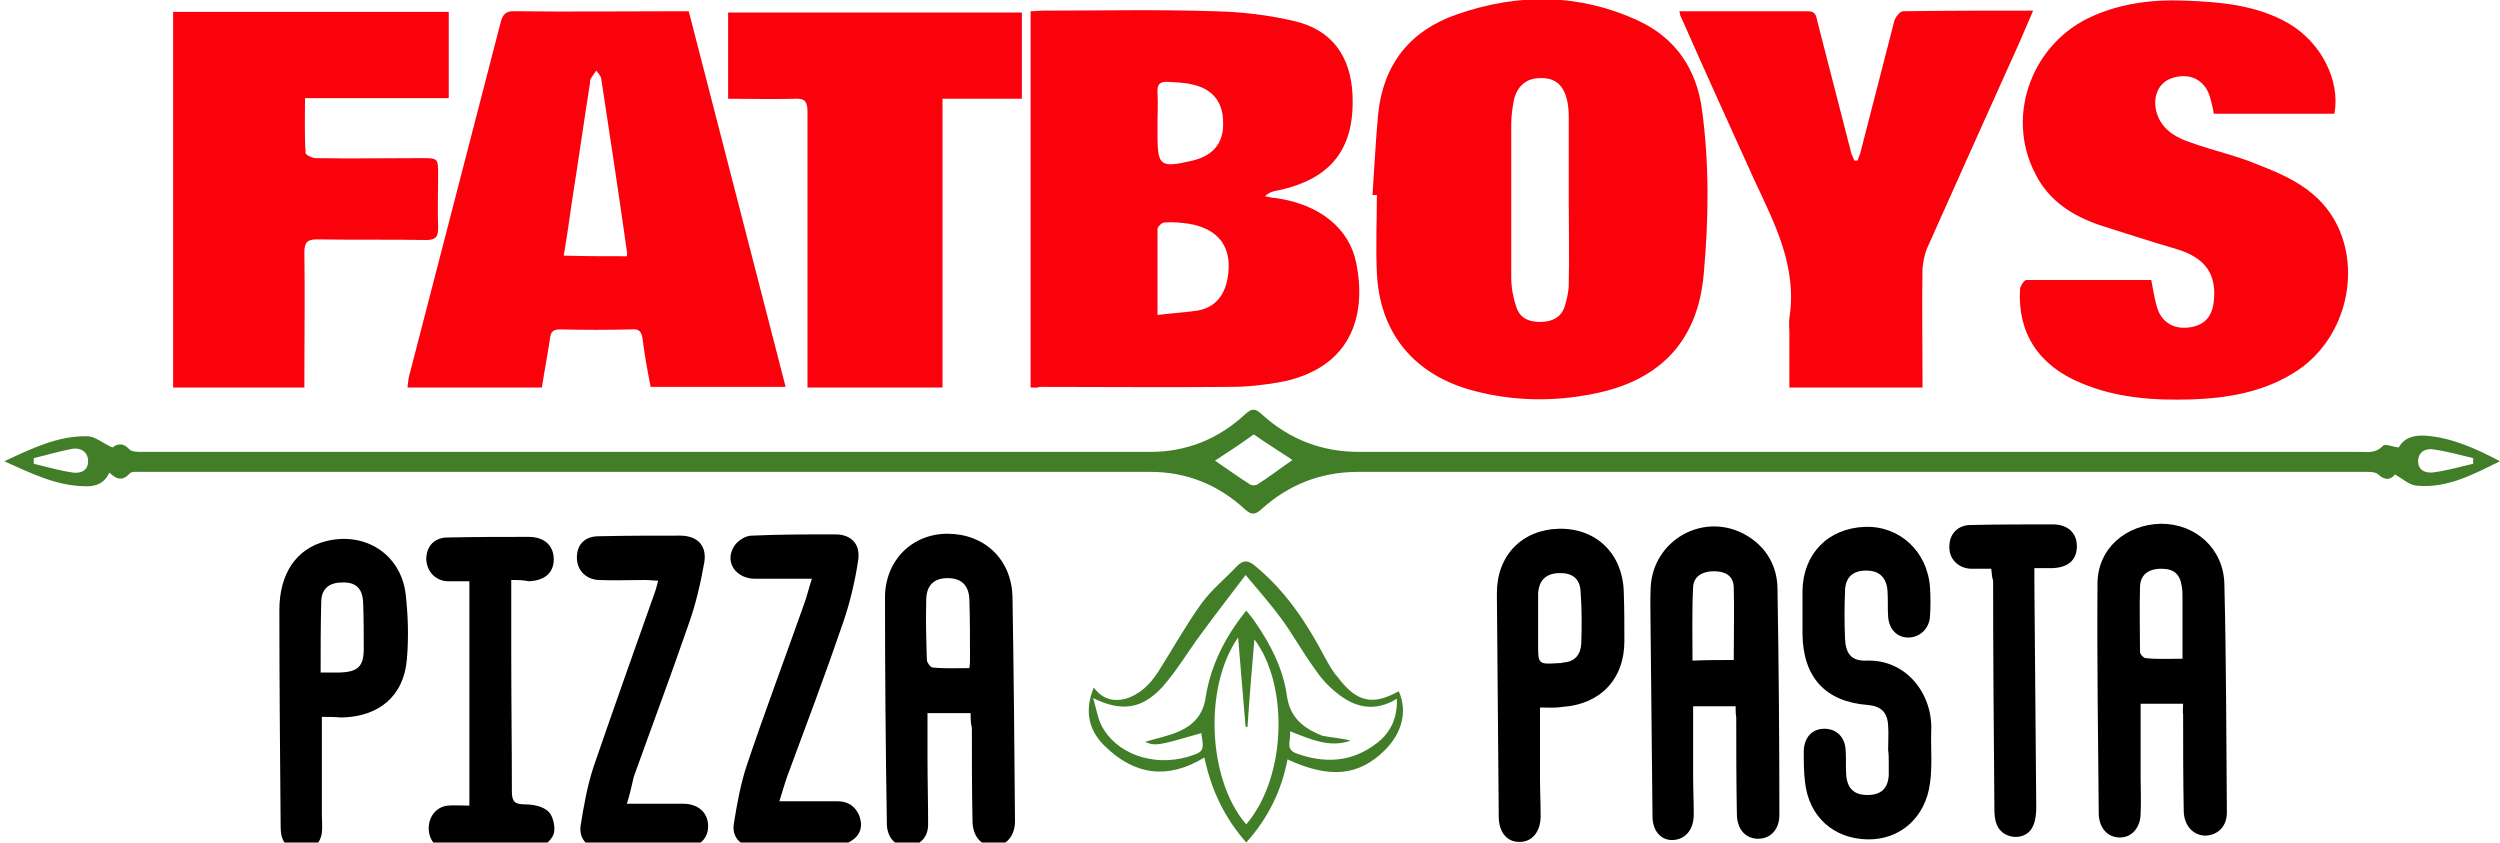 <?xml version="1.0" encoding="utf-8"?>
<!-- Generator: Adobe Illustrator 24.1.2, SVG Export Plug-In . SVG Version: 6.00 Build 0)  -->
<svg version="1.1" id="Layer_1" xmlns="http://www.w3.org/2000/svg" xmlns:xlink="http://www.w3.org/1999/xlink" x="0px" y="0px"
	 viewBox="0 0 400 134.8" style="enable-background:new 0 0 400 134.8;" xml:space="preserve">
<style type="text/css">
	.st0{fill:#FB010C;}
	.st1{fill:#417E27;}
</style>
<g>
	<path class="st0" d="M164.9,62c0-20.1,0-40.1,0-60.2c0.7,0,1.3-0.1,1.9-0.1c9.2,0,18.4-0.2,27.6,0.1c4.3,0.1,8.6,0.6,12.8,1.6
		c5.9,1.4,8.9,5.6,9.2,11.7c0.4,8.7-3.4,13.6-12.1,15.4c-0.6,0.1-1.3,0.3-1.9,0.9c0.6,0.1,1.2,0.3,1.8,0.3c6.9,1,11.7,4.8,12.8,10.4
		c1.8,8.9-1.2,17.1-12.5,19.1c-2.4,0.4-4.9,0.7-7.4,0.7c-10.3,0.1-20.5,0-30.8,0C166,62.1,165.5,62,164.9,62z M185.2,50.4
		c2.3-0.3,4.3-0.4,6.4-0.7c2.8-0.5,4.3-2.4,4.8-5.1c0.9-4.9-1.3-8-6.2-8.8c-1.3-0.2-2.6-0.3-3.9-0.2c-0.4,0-1.1,0.7-1.1,1
		C185.2,41,185.2,45.5,185.2,50.4z M185.2,19.7c0,0.6,0,1.2,0,1.8c0,5.1,0.4,5.4,5.6,4.2c3.3-0.8,5-2.8,4.9-6.1c0-3.3-1.7-5.4-5-6.1
		c-1.2-0.3-2.4-0.3-3.7-0.4c-1.3-0.1-1.9,0.3-1.8,1.7C185.3,16.5,185.2,18.1,185.2,19.7z"/>
	<path class="st0" d="M219.6,31.2c0.3-4.3,0.5-8.6,0.9-12.9c0.8-8,5.1-13.4,12.6-16c9.8-3.4,19.6-3.4,29.2,1.1
		c5.9,2.8,9.1,7.7,10,14c1.2,8.8,1.1,17.6,0.3,26.4c-1,11.7-8,17.3-17.6,19.2c-6.4,1.3-12.9,1.2-19.3-0.5c-9.4-2.5-15-9.2-15.4-18.9
		c-0.2-4.1,0-8.3,0-12.4C220,31.2,219.8,31.2,219.6,31.2z M251,31.9C251,31.9,251,31.9,251,31.9c0-4.4,0-8.9,0-13.3
		c0-0.9-0.1-1.9-0.3-2.7c-0.6-2.4-2-3.5-4.3-3.4c-2.2,0-3.7,1.3-4.2,3.6c-0.2,1.2-0.4,2.4-0.4,3.7c0,8.2,0,16.4,0,24.6
		c0,1.6,0.3,3.2,0.8,4.7c0.6,1.9,2.2,2.5,4.2,2.4c1.8-0.1,3.1-0.9,3.6-2.6c0.3-1.1,0.6-2.3,0.6-3.4C251.1,40.9,251,36.4,251,31.9z"
		/>
	<path class="st0" d="M110.2,1.8c5.2,20.1,10.3,40,15.5,60.1c-7.3,0-14.4,0-21.6,0c-0.5-2.6-1-5.2-1.3-7.8c-0.2-1.1-0.6-1.5-1.7-1.4
		c-3.8,0.1-7.7,0.1-11.5,0c-1.1,0-1.5,0.4-1.6,1.5c-0.4,2.6-0.9,5.2-1.3,7.8c-7.2,0-14.2,0-21.5,0c0.1-0.6,0.1-1.1,0.2-1.6
		c4.9-18.9,9.8-37.9,14.7-56.8c0.3-1.3,0.9-1.9,2.3-1.8c8.8,0.1,17.5,0,26.3,0C109.2,1.8,109.6,1.8,110.2,1.8z M100.3,41
		c0-0.4,0.1-0.6,0-0.8C99,31,97.6,21.8,96.2,12.6c-0.1-0.5-0.5-0.9-0.8-1.3c-0.3,0.4-0.6,0.9-0.9,1.3c-0.1,0.2-0.1,0.5-0.1,0.7
		c-1,6.3-1.9,12.7-2.9,19c-0.4,2.8-0.8,5.7-1.3,8.6C93.8,41,97,41,100.3,41z"/>
	<path class="st0" d="M344.2,44.8c0.3,1.5,0.5,2.9,0.9,4.3c0.7,2.4,2.6,3.6,5.1,3.3c2.4-0.3,3.7-1.6,4-4.1c0.5-4.4-1.3-7-5.8-8.4
		c-4.1-1.2-8.1-2.5-12.2-3.8c-4.5-1.5-8.4-3.9-10.6-8.4c-4.8-9.3-0.4-21,9.4-25.2c4.6-2,9.5-2.6,14.5-2.4c5.8,0.2,11.5,0.7,16.6,3.6
		c5.2,3,8.4,9.1,7.4,14.5c-6.4,0-12.8,0-19.3,0c-0.1-0.8-0.3-1.5-0.5-2.3c-0.7-3-3.2-4.4-6.2-3.4c-2.4,0.8-3.3,3.5-2.2,6.2
		c1,2.3,3.1,3.4,5.2,4.1c3.6,1.3,7.4,2.1,10.9,3.6c3.1,1.2,6.3,2.6,8.7,4.7c8.8,7.4,6.9,22.8-3.5,28.8c-4.9,2.9-10.3,3.8-15.8,4
		c-6.1,0.2-12.1-0.2-17.8-2.6c-6.8-2.8-10.2-8-9.8-15c0-0.5,0.7-1.5,1-1.5C331,44.8,337.6,44.8,344.2,44.8z"/>
	<path class="st0" d="M48.7,62c-7.1,0-14,0-21,0c0-20.1,0-40,0-60.1c14.7,0,29.3,0,44.1,0c0,4.6,0,9.1,0,13.8c-7.6,0-15.2,0-23,0
		c0,3.1-0.1,5.9,0.1,8.8c0,0.3,1.1,0.8,1.6,0.8c5.6,0.1,11.2,0,16.9,0c2.7,0,2.7,0,2.7,2.7c0,2.8-0.1,5.7,0,8.5
		c0,1.4-0.4,1.9-1.9,1.9c-5.8-0.1-11.6,0-17.4-0.1c-1.6,0-2.1,0.4-2.1,2.1c0.1,6.5,0,13,0,19.5C48.7,60.6,48.7,61.2,48.7,62z"/>
	<path class="st0" d="M268.7,1.8c7,0,13.8,0,20.6,0c1.3,0,1.3,0.9,1.5,1.7c1.8,6.9,3.5,13.7,5.3,20.6c0.1,0.6,0.4,1.1,0.6,1.6
		c0.2,0,0.3,0,0.5,0c0.2-0.6,0.5-1.2,0.6-1.8c1.8-6.9,3.5-13.7,5.3-20.6c0.2-0.6,0.9-1.5,1.4-1.5c6.8-0.1,13.7-0.1,20.8-0.1
		c-1.2,2.8-2.3,5.4-3.5,8c-4.5,10-9,20-13.5,30.1c-0.4,1-0.6,2.1-0.7,3.2c-0.1,5.6,0,11.2,0,16.9c0,0.7,0,1.3,0,2.1
		c-7.2,0-14.1,0-21.3,0c0-3,0-5.8,0-8.7c0-0.8-0.1-1.6,0-2.4c1.3-8.3-2.4-15.2-5.7-22.3c-3.9-8.6-7.8-17.2-11.6-25.8
		C268.8,2.5,268.8,2.2,268.7,1.8z"/>
	<path class="st0" d="M150.8,62c-7.3,0-14.3,0-21.6,0c0-0.9,0-1.7,0-2.4c0-13.9,0-27.8,0-41.7c0-1.6-0.4-2.2-2-2.1
		c-3.5,0.1-7,0-10.7,0c0-4.7,0-9.2,0-13.8c15.6,0,31.2,0,47,0c0,4.5,0,9,0,13.8c-4.2,0-8.3,0-12.7,0C150.8,31.2,150.8,46.5,150.8,62
		z"/>
	<path class="st1" d="M383.8,71.6c0.8-1.5,2.3-2,4.2-1.9c4.3,0.3,8.2,2.1,12,4.1c-4.3,2.1-8.5,4.4-13.4,3.9
		c-1.1-0.1-2.2-1.1-3.4-1.8c-0.6,0.8-1.5,1.1-2.7,0c-0.4-0.4-1.3-0.4-1.9-0.4c-43.3,0-86.5,0-129.8,0c-10.5,0-21,0-31.5,0
		c-5.9,0-11.1,2-15.5,6c-1,0.9-1.6,0.9-2.6,0c-4.2-3.9-9.3-6-15.1-6c-53.9,0-107.8,0-161.7,0c-0.6,0-1.4-0.1-1.7,0.3
		c-1.2,1.3-2.2,0.8-3.2-0.2c-0.8,1.8-2.3,2.3-4,2.2c-4.5-0.1-8.4-2-12.8-4c4.5-2.1,8.6-4.1,13.3-4c1.2,0,2.4,1.1,4,1.8
		c0.5-0.4,1.5-1,2.7,0.3c0.4,0.4,1.3,0.4,1.9,0.4c20.2,0,40.4,0,60.6,0c33.6,0,67.2,0,100.9,0c5.8,0,10.9-2.1,15.1-6
		c1.1-1,1.6-1,2.7,0c4.4,4,9.6,6,15.5,6c53.3,0,106.7,0,160,0c1.3,0,2.6,0.3,3.8-0.9C381.6,70.9,382.8,71.5,383.8,71.6z M194.4,73.7
		c1.9,1.3,3.7,2.6,5.6,3.8c0.3,0.2,0.9,0.2,1.2,0c1.9-1.2,3.7-2.6,5.6-3.9c-2.1-1.4-4.2-2.7-6.2-4.1
		C198.4,71.1,196.4,72.4,194.4,73.7z M395.7,74.2c0-0.3,0-0.6,0-0.9c-2.1-0.5-4.2-1.1-6.4-1.4c-1.2-0.2-2.4,0.4-2.4,1.9
		c0,1.4,1.1,1.9,2.3,1.8C391.5,75.3,393.6,74.7,395.7,74.2z M5.4,73.3c0,0.3,0,0.6,0,0.9c2.1,0.5,4.1,1.1,6.2,1.4
		c1.3,0.2,2.5-0.3,2.5-1.8c0-1.5-1.2-2.2-2.5-2C9.5,72.2,7.5,72.8,5.4,73.3z"/>
	<path d="M155.3,114.1c-2.4,0-4.5,0-6.9,0c0,2.5,0,4.9,0,7.2c0,3.5,0.1,7,0.1,10.6c0,1.7-0.8,2.8-2.3,3.4c-1.4,0.5-2.6,0.1-3.5-1
		c-0.5-0.6-0.8-1.6-0.8-2.4c-0.2-12.1-0.3-24.2-0.3-36.3c0-5.9,4.3-10.2,10-10.2c5.9,0,10.3,4.1,10.4,10.2
		c0.2,11.9,0.3,23.8,0.4,35.8c0,2.4-1.5,4-3.4,4c-2,0-3.4-1.6-3.4-4.1c-0.1-4.9-0.1-9.9-0.1-14.8
		C155.3,115.7,155.3,114.9,155.3,114.1z M155.1,106.9c0.1-0.7,0.1-1,0.1-1.4c0-3.2,0-6.4-0.1-9.6c-0.1-2.3-1.3-3.4-3.5-3.4
		c-2.2,0-3.4,1.2-3.4,3.5c-0.1,3.2,0,6.4,0.1,9.6c0,0.4,0.6,1.2,0.9,1.2C151.2,107,153.2,106.9,155.1,106.9z"/>
	<path d="M349.3,112.6c-2.4,0-4.6,0-6.8,0c0,4,0,7.9,0,11.8c0,1.9,0.1,3.8,0,5.7c0,2.3-1.4,3.9-3.3,3.9c-1.9,0-3.3-1.4-3.4-3.7
		c-0.1-12.3-0.3-24.6-0.2-36.9c0-5.6,4.5-9.5,10.2-9.6c5.5,0,10,4,10.1,9.7c0.3,12.2,0.3,24.3,0.4,36.5c0,2.2-1.4,3.6-3.4,3.7
		c-1.9,0-3.4-1.5-3.5-3.8c-0.1-5.2-0.1-10.4-0.1-15.6C349.2,113.9,349.3,113.3,349.3,112.6z M349.2,105.4c0-3.4,0-6.6,0-9.7
		c0-0.6,0-1.2-0.1-1.8c-0.3-2.1-1.3-2.9-3.3-2.9c-2.1,0-3.4,1-3.4,3c-0.1,3.4,0,6.9,0,10.3c0,0.4,0.6,1,0.9,1
		C345.1,105.5,347.1,105.4,349.2,105.4z"/>
	<path d="M277.7,113c-2.4,0-4.6,0-6.8,0c0,3.8,0,7.4,0,11c0,2.1,0.1,4.2,0.1,6.3c0,2.4-1.3,4-3.3,4.1c-1.9,0.1-3.3-1.4-3.3-3.8
		c-0.1-9.8-0.2-19.6-0.3-29.5c0-2.3-0.1-4.7,0-7c0.3-7.8,8.7-12.4,15.4-8.4c3.2,1.9,4.9,5,4.9,8.6c0.2,12,0.3,24.1,0.3,36.1
		c0,2.3-1.4,3.8-3.4,3.8c-2,0-3.4-1.5-3.4-4c-0.1-5.1-0.1-10.3-0.1-15.4C277.7,114.2,277.7,113.6,277.7,113z M277.4,105.6
		c0-4,0.1-7.9,0-11.7c-0.1-1.9-1.5-2.5-3.2-2.5c-1.8,0-3.2,0.8-3.3,2.5c-0.2,3.9-0.1,7.8-0.1,11.8
		C273.1,105.6,275.3,105.6,277.4,105.6z"/>
	<path d="M302.1,120c0-1.3,0.1-2.6,0-3.9c-0.1-2.1-1.1-3.1-3.2-3.3c-6.8-0.5-10.4-4.4-10.5-11.3c0-2.3,0-4.7,0-7
		c0.1-5.9,4.1-10,10-10.2c5.5-0.2,10,3.9,10.4,9.7c0.1,1.5,0.1,3.1,0,4.6c-0.1,1.9-1.5,3.3-3.3,3.4c-1.9,0.1-3.3-1.3-3.4-3.4
		c-0.1-1.4,0-2.7-0.1-4.1c-0.2-2.3-1.5-3.3-3.7-3.2c-2,0.1-3.1,1.2-3.1,3.4c-0.1,2.5-0.1,4.9,0,7.4c0.1,2.5,1,3.7,3.5,3.6
		c6.3-0.2,10.5,5.3,10.3,11.1c-0.1,2.8,0.2,5.7-0.2,8.5c-0.7,5.5-4.8,9.1-10,9c-5.4-0.1-9.4-3.6-10-9.2c-0.2-1.6-0.2-3.3-0.2-5
		c0.1-2.2,1.4-3.5,3.3-3.5c1.9,0,3.3,1.3,3.4,3.4c0.1,1.4,0,2.7,0.1,4.1c0.2,2.1,1.3,3.1,3.4,3.1c2.2,0,3.3-1.1,3.4-3.2
		c0-0.7,0-1.4,0-2C302.2,121.3,302.2,120.6,302.1,120C302.2,120,302.1,120,302.1,120z"/>
	<path d="M246.4,113.2c0,3.9,0,7.5,0,11.1c0,2.1,0.1,4.2,0.1,6.3c0,2.5-1.4,4.1-3.3,4.1c-2,0.1-3.4-1.5-3.4-4
		c-0.1-11.9-0.2-23.8-0.3-35.8c0-6.1,4.1-10.2,10-10.3c5.9-0.1,10.1,4,10.3,10c0.1,2.7,0.1,5.3,0.1,8c0,6.1-3.9,10.1-9.9,10.5
		C248.8,113.3,247.7,113.2,246.4,113.2z M246.1,99.8C246.1,99.8,246.2,99.8,246.1,99.8c0,1.1,0,2.2,0,3.3c0,3.2,0,3.2,3.3,3
		c0.2,0,0.5,0,0.7-0.1c1.9-0.1,2.8-1.3,2.9-3c0.1-2.8,0.1-5.5-0.1-8.3c-0.1-2.2-1.4-3.1-3.6-3c-2,0.1-3.1,1.2-3.2,3.3
		C246.1,96.6,246.1,98.2,246.1,99.8z"/>
	<path d="M51.5,114.7c0,5.4,0,10.5,0,15.7c0,0.9,0.1,1.9,0,2.8c-0.2,1.7-1.5,3-3.1,3.1c-1.6,0.1-3.1-1.1-3.4-2.8
		c-0.1-0.6-0.1-1.2-0.1-1.8c-0.1-11.4-0.2-22.7-0.2-34.1c0-5.8,2.7-9.8,7.4-11c6.2-1.6,12,2,12.8,8.4c0.4,3.5,0.5,7,0.2,10.5
		c-0.5,5.9-4.5,9.2-10.5,9.3C53.5,114.7,52.6,114.7,51.5,114.7z M51.3,107.6c1.2,0,2.1,0,3.1,0c2.9-0.1,3.8-1,3.8-3.8
		c0-2.5,0-4.9-0.1-7.4c-0.1-2.3-1.2-3.3-3.4-3.2c-2,0-3.3,1-3.3,3.1C51.3,100,51.3,103.7,51.3,107.6z"/>
	<path d="M100.3,128.6c3.3,0,6.2,0,9,0c2.3,0,3.9,1.3,4,3.4c0.1,2.1-1.4,3.6-3.8,3.7c-4.4,0.1-8.8,0.1-13.2,0.1
		c-2.2,0-3.7-1.5-3.4-3.7c0.5-3.2,1.1-6.5,2.1-9.5c3.2-9.3,6.5-18.6,9.8-27.9c0.2-0.5,0.3-1.1,0.5-1.8c-0.8,0-1.4-0.1-2.1-0.1
		c-2.5,0-4.9,0.1-7.4,0c-2.1-0.1-3.5-1.6-3.5-3.6c0-2.1,1.3-3.4,3.5-3.4c4.3-0.1,8.6-0.1,13-0.1c2.7,0,4.3,1.5,3.9,4.2
		c-0.6,3.4-1.4,6.9-2.6,10.2c-2.8,8.1-5.8,16.1-8.7,24.2C101.1,125.6,100.8,127,100.3,128.6z"/>
	<path d="M124.7,128.2c3.3,0,6.3,0,9.3,0c1.6,0,2.7,0.7,3.4,2.1c0.6,1.4,0.5,2.8-0.6,3.8c-0.7,0.6-1.7,1.1-2.6,1.2
		c-4.5,0.2-9,0.2-13.5,0.2c-2.1,0-3.6-1.5-3.3-3.6c0.5-3.2,1.1-6.5,2.1-9.5c2.9-8.6,6.1-17.1,9.1-25.6c0.5-1.3,0.8-2.7,1.3-4.2
		c-3.2,0-6.1,0-9.1,0c-3,0-4.9-2.6-3.4-5.1c0.5-0.9,1.8-1.8,2.9-1.8c4.4-0.2,8.9-0.2,13.3-0.2c2.6,0,4.1,1.5,3.7,4.2
		c-0.5,3.3-1.3,6.7-2.4,9.9c-2.8,8.2-5.9,16.4-8.9,24.5C125.6,125.2,125.2,126.6,124.7,128.2z"/>
	<path d="M81.8,92.8c0,4.1,0,7.8,0,11.6c0,7.4,0.1,14.8,0.1,22.2c0,1.6,0.4,2.1,2.1,2.1c1.3,0,2.9,0.3,3.8,1.2
		c0.7,0.7,1.1,2.5,0.8,3.5c-0.3,1-1.7,2.2-2.7,2.3c-4.8,0.3-9.6,0.3-14.4,0.2c-1.8,0-3-1.7-2.9-3.6c0.1-1.8,1.3-3.2,3-3.4
		c1.2-0.1,2.3,0,3.5,0c0-12.1,0-23.9,0-35.9c-1.3,0-2.4,0-3.5,0c-2-0.1-3.3-1.6-3.4-3.5c0-2.1,1.3-3.5,3.4-3.5
		c4.3-0.1,8.6-0.1,13-0.1c2.5,0,4,1.4,4,3.6c0,2.1-1.4,3.4-4,3.5C83.7,92.8,82.8,92.8,81.8,92.8z"/>
	<path d="M318.6,91c-1.2,0-2.3,0-3.3,0c-2-0.1-3.5-1.6-3.4-3.6c0-2,1.4-3.4,3.4-3.4c4.4-0.1,8.8-0.1,13.1-0.1c2.5,0,3.9,1.4,3.9,3.5
		c0,2.2-1.4,3.4-3.9,3.5c-0.9,0-1.8,0-2.9,0c0,1,0,1.7,0,2.4c0.1,12,0.2,24,0.3,35.9c0,0.9-0.1,1.9-0.4,2.7c-0.5,1.4-1.7,2.1-3.2,2
		c-1.5-0.2-2.5-1-2.9-2.5c-0.2-0.8-0.2-1.6-0.2-2.4c-0.1-12-0.2-24.1-0.2-36.1C318.7,92.4,318.7,91.8,318.6,91z"/>
	<path class="st1" d="M199.4,134.8c-3.5-4-5.6-8.4-6.7-13.6c-5.9,3.6-11.2,2.8-15.9-1.8c-2.5-2.4-3.4-5.5-1.8-9.4
		c1.4,1.9,3.2,2.3,5.1,1.8c2.3-0.7,3.9-2.3,5.2-4.3c2.3-3.6,4.4-7.4,6.9-10.9c1.6-2.2,3.7-3.9,5.6-5.9c1.1-1.2,2-1.1,3.2,0
		c4.8,4,8.1,9,11,14.5c0.6,1.1,1.2,2.2,2,3.1c3.1,4.1,5.6,4.6,9.8,2.3c1.4,3.1,0.6,6.6-2.2,9.4c-4.2,4.2-8.9,4.6-15.6,1.5
		C205.1,126.3,203,130.8,199.4,134.8z M216.1,118.5c-3.3,1.2-6.4-0.2-9.7-1.5c0.2,1.4-0.8,2.8,0.9,3.5c4.6,1.7,9,1.5,13-1.6
		c2.2-1.7,3.3-4,3.2-7.1c-3.6,2.2-6.8,1.4-9.7-1c-1.4-1.1-2.6-2.5-3.6-4c-1.8-2.5-3.3-5.2-5.1-7.7c-1.7-2.3-3.6-4.5-5.8-7.1
		c-2.6,3.4-4.9,6.4-7.1,9.4c-2.1,2.8-3.9,5.9-6.2,8.5c-3.3,3.6-6.6,4-11.1,1.8c0.5,1.6,0.7,3.1,1.3,4.3c2.3,4.6,8.3,6.7,13.8,5.1
		c2.6-0.8,2.7-0.9,2.2-3.8c-6.9,2-7.3,2.1-9,1.4c1.6-0.5,3.7-0.9,5.5-1.7c2.2-1,3.8-2.6,4.2-5.4c0.8-5.1,3.1-9.7,6.5-13.9
		c0.6,0.7,1,1.2,1.4,1.8c2.5,3.6,4.5,7.5,5.1,11.8c0.5,3.6,2.7,5.2,5.6,6.4C212.9,118,214.6,118.1,216.1,118.5z M199.4,131.9
		c6.6-7.8,6.7-22.5,1.3-29.6c-0.4,4.8-0.8,9.4-1.1,14c-0.1,0-0.2,0-0.3,0c-0.4-4.7-0.8-9.3-1.2-14.3
		C192.5,110,193.3,124.9,199.4,131.9z"/>
</g>
</svg>

